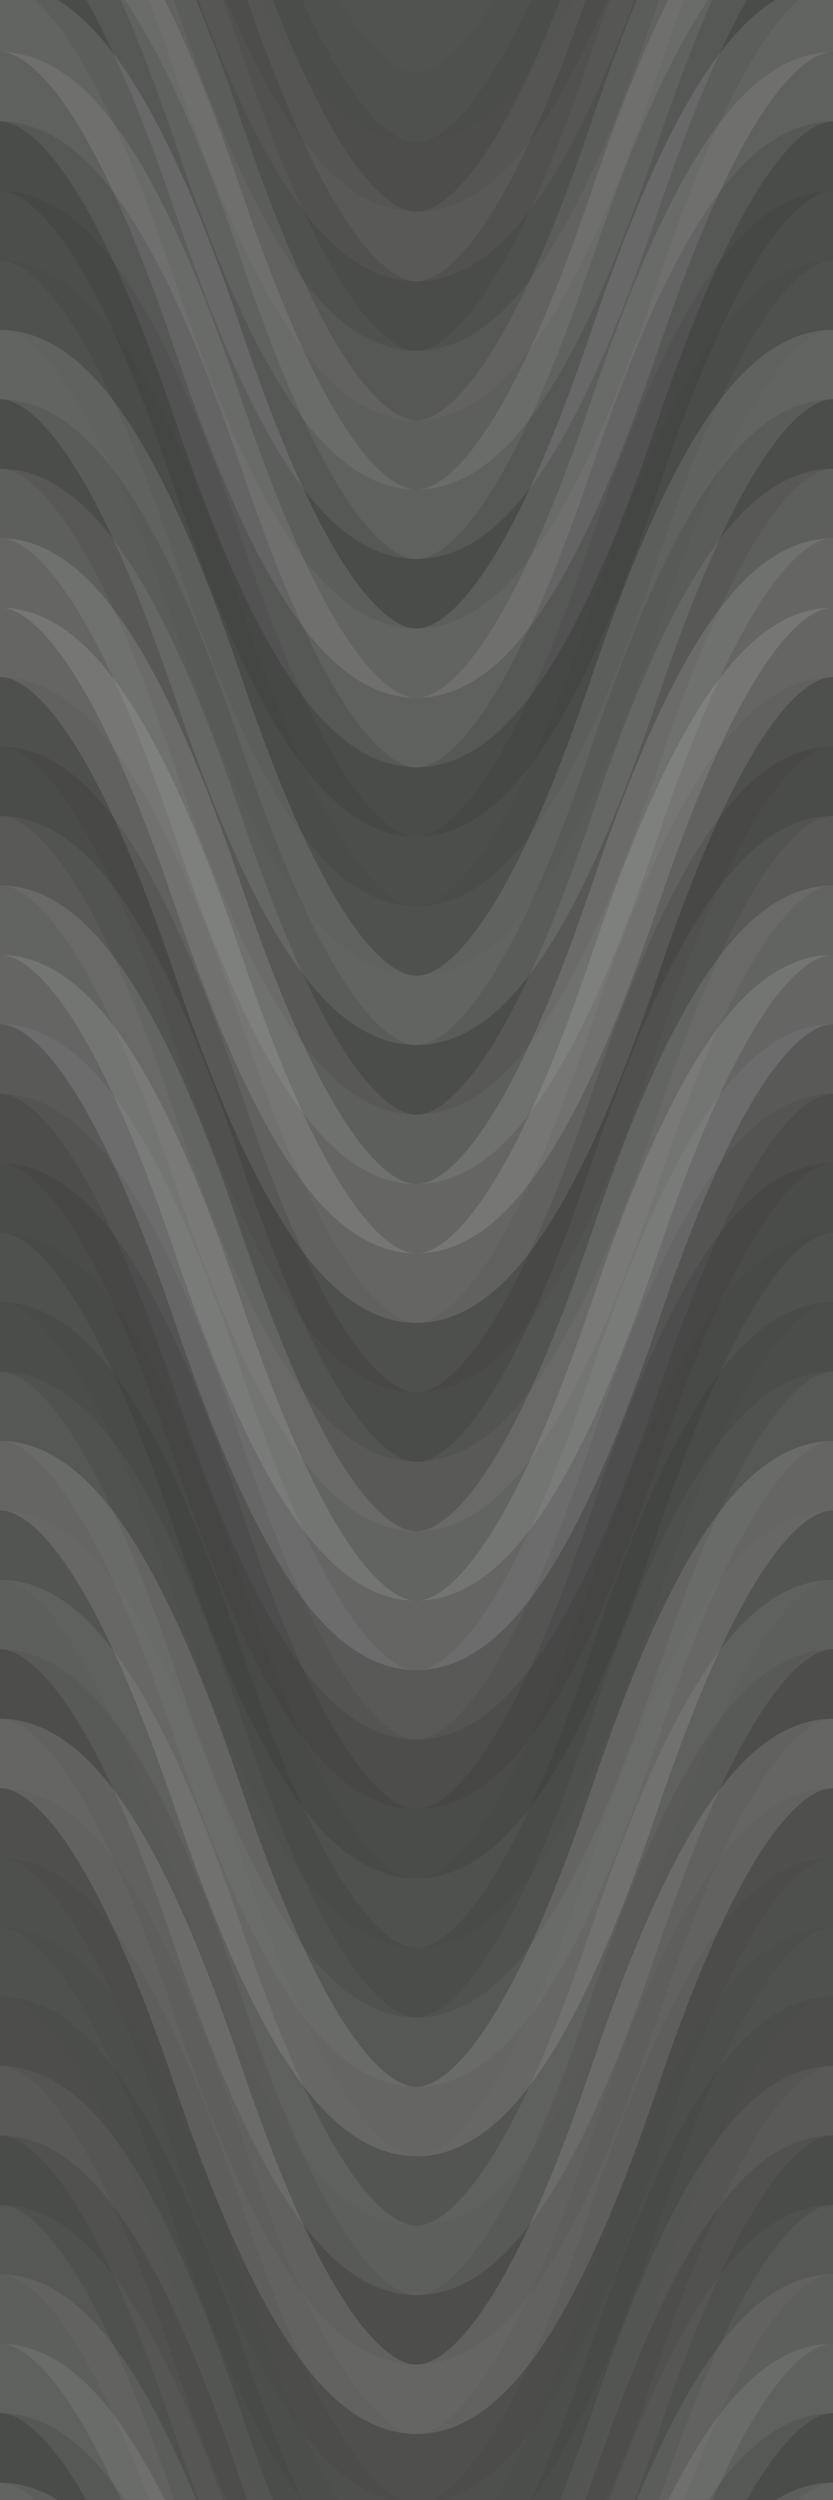 <svg xmlns="http://www.w3.org/2000/svg" width="120" height="360" viewbox="0 0 120 360" preserveAspectRatio="none"><rect x="0" y="0" width="100%" height="100%" fill="rgb(81, 83, 80)" /><path d="M0 62 C 21 0, 39 0, 60 62 S 99 124, 120 62 S 159 0, 180, 62" fill="none" stroke="#222" style="opacity:0.029;stroke-width:10px;" transform="translate(-30, -93)" /><path d="M0 62 C 21 0, 39 0, 60 62 S 99 124, 120 62 S 159 0, 180, 62" fill="none" stroke="#222" style="opacity:0.029;stroke-width:10px;" transform="translate(-30, 267)" /><path d="M0 62 C 21 0, 39 0, 60 62 S 99 124, 120 62 S 159 0, 180, 62" fill="none" stroke="#222" style="opacity:0.081;stroke-width:10px;" transform="translate(-30, -83)" /><path d="M0 62 C 21 0, 39 0, 60 62 S 99 124, 120 62 S 159 0, 180, 62" fill="none" stroke="#222" style="opacity:0.081;stroke-width:10px;" transform="translate(-30, 277)" /><path d="M0 62 C 21 0, 39 0, 60 62 S 99 124, 120 62 S 159 0, 180, 62" fill="none" stroke="#ddd" style="opacity:0.055;stroke-width:10px;" transform="translate(-30, -73)" /><path d="M0 62 C 21 0, 39 0, 60 62 S 99 124, 120 62 S 159 0, 180, 62" fill="none" stroke="#ddd" style="opacity:0.055;stroke-width:10px;" transform="translate(-30, 287)" /><path d="M0 62 C 21 0, 39 0, 60 62 S 99 124, 120 62 S 159 0, 180, 62" fill="none" stroke="#222" style="opacity:0.15;stroke-width:10px;" transform="translate(-30, -63)" /><path d="M0 62 C 21 0, 39 0, 60 62 S 99 124, 120 62 S 159 0, 180, 62" fill="none" stroke="#222" style="opacity:0.15;stroke-width:10px;" transform="translate(-30, 297)" /><path d="M0 62 C 21 0, 39 0, 60 62 S 99 124, 120 62 S 159 0, 180, 62" fill="none" stroke="#ddd" style="opacity:0.037;stroke-width:10px;" transform="translate(-30, -53)" /><path d="M0 62 C 21 0, 39 0, 60 62 S 99 124, 120 62 S 159 0, 180, 62" fill="none" stroke="#ddd" style="opacity:0.037;stroke-width:10px;" transform="translate(-30, 307)" /><path d="M0 62 C 21 0, 39 0, 60 62 S 99 124, 120 62 S 159 0, 180, 62" fill="none" stroke="#ddd" style="opacity:0.089;stroke-width:10px;" transform="translate(-30, -43)" /><path d="M0 62 C 21 0, 39 0, 60 62 S 99 124, 120 62 S 159 0, 180, 62" fill="none" stroke="#ddd" style="opacity:0.089;stroke-width:10px;" transform="translate(-30, 317)" /><path d="M0 62 C 21 0, 39 0, 60 62 S 99 124, 120 62 S 159 0, 180, 62" fill="none" stroke="#ddd" style="opacity:0.107;stroke-width:10px;" transform="translate(-30, -33)" /><path d="M0 62 C 21 0, 39 0, 60 62 S 99 124, 120 62 S 159 0, 180, 62" fill="none" stroke="#ddd" style="opacity:0.107;stroke-width:10px;" transform="translate(-30, 327)" /><path d="M0 62 C 21 0, 39 0, 60 62 S 99 124, 120 62 S 159 0, 180, 62" fill="none" stroke="#222" style="opacity:0.133;stroke-width:10px;" transform="translate(-30, -23)" /><path d="M0 62 C 21 0, 39 0, 60 62 S 99 124, 120 62 S 159 0, 180, 62" fill="none" stroke="#222" style="opacity:0.133;stroke-width:10px;" transform="translate(-30, 337)" /><path d="M0 62 C 21 0, 39 0, 60 62 S 99 124, 120 62 S 159 0, 180, 62" fill="none" stroke="#ddd" style="opacity:0.124;stroke-width:10px;" transform="translate(-30, -13)" /><path d="M0 62 C 21 0, 39 0, 60 62 S 99 124, 120 62 S 159 0, 180, 62" fill="none" stroke="#ddd" style="opacity:0.124;stroke-width:10px;" transform="translate(-30, 347)" /><path d="M0 62 C 21 0, 39 0, 60 62 S 99 124, 120 62 S 159 0, 180, 62" fill="none" stroke="#ddd" style="opacity:0.107;stroke-width:10px;" transform="translate(-30, -3)" /><path d="M0 62 C 21 0, 39 0, 60 62 S 99 124, 120 62 S 159 0, 180, 62" fill="none" stroke="#ddd" style="opacity:0.107;stroke-width:10px;" transform="translate(-30, 357)" /><path d="M0 62 C 21 0, 39 0, 60 62 S 99 124, 120 62 S 159 0, 180, 62" fill="none" stroke="#222" style="opacity:0.15;stroke-width:10px;" transform="translate(-30, 7)" /><path d="M0 62 C 21 0, 39 0, 60 62 S 99 124, 120 62 S 159 0, 180, 62" fill="none" stroke="#222" style="opacity:0.15;stroke-width:10px;" transform="translate(-30, 367)" /><path d="M0 62 C 21 0, 39 0, 60 62 S 99 124, 120 62 S 159 0, 180, 62" fill="none" stroke="#222" style="opacity:0.098;stroke-width:10px;" transform="translate(-30, 17)" /><path d="M0 62 C 21 0, 39 0, 60 62 S 99 124, 120 62 S 159 0, 180, 62" fill="none" stroke="#222" style="opacity:0.098;stroke-width:10px;" transform="translate(-30, 377)" /><path d="M0 62 C 21 0, 39 0, 60 62 S 99 124, 120 62 S 159 0, 180, 62" fill="none" stroke="#222" style="opacity:0.029;stroke-width:10px;" transform="translate(-30, 27)" /><path d="M0 62 C 21 0, 39 0, 60 62 S 99 124, 120 62 S 159 0, 180, 62" fill="none" stroke="#222" style="opacity:0.029;stroke-width:10px;" transform="translate(-30, 387)" /><path d="M0 62 C 21 0, 39 0, 60 62 S 99 124, 120 62 S 159 0, 180, 62" fill="none" stroke="#ddd" style="opacity:0.124;stroke-width:10px;" transform="translate(-30, 37)" /><path d="M0 62 C 21 0, 39 0, 60 62 S 99 124, 120 62 S 159 0, 180, 62" fill="none" stroke="#ddd" style="opacity:0.124;stroke-width:10px;" transform="translate(-30, 397)" /><path d="M0 62 C 21 0, 39 0, 60 62 S 99 124, 120 62 S 159 0, 180, 62" fill="none" stroke="#222" style="opacity:0.115;stroke-width:10px;" transform="translate(-30, 47)" /><path d="M0 62 C 21 0, 39 0, 60 62 S 99 124, 120 62 S 159 0, 180, 62" fill="none" stroke="#222" style="opacity:0.115;stroke-width:10px;" transform="translate(-30, 407)" /><path d="M0 62 C 21 0, 39 0, 60 62 S 99 124, 120 62 S 159 0, 180, 62" fill="none" stroke="#ddd" style="opacity:0.089;stroke-width:10px;" transform="translate(-30, 57)" /><path d="M0 62 C 21 0, 39 0, 60 62 S 99 124, 120 62 S 159 0, 180, 62" fill="none" stroke="#ddd" style="opacity:0.089;stroke-width:10px;" transform="translate(-30, 417)" /><path d="M0 62 C 21 0, 39 0, 60 62 S 99 124, 120 62 S 159 0, 180, 62" fill="none" stroke="#ddd" style="opacity:0.141;stroke-width:10px;" transform="translate(-30, 67)" /><path d="M0 62 C 21 0, 39 0, 60 62 S 99 124, 120 62 S 159 0, 180, 62" fill="none" stroke="#ddd" style="opacity:0.141;stroke-width:10px;" transform="translate(-30, 427)" /><path d="M0 62 C 21 0, 39 0, 60 62 S 99 124, 120 62 S 159 0, 180, 62" fill="none" stroke="#ddd" style="opacity:0.141;stroke-width:10px;" transform="translate(-30, 77)" /><path d="M0 62 C 21 0, 39 0, 60 62 S 99 124, 120 62 S 159 0, 180, 62" fill="none" stroke="#ddd" style="opacity:0.141;stroke-width:10px;" transform="translate(-30, 437)" /><path d="M0 62 C 21 0, 39 0, 60 62 S 99 124, 120 62 S 159 0, 180, 62" fill="none" stroke="#222" style="opacity:0.063;stroke-width:10px;" transform="translate(-30, 87)" /><path d="M0 62 C 21 0, 39 0, 60 62 S 99 124, 120 62 S 159 0, 180, 62" fill="none" stroke="#222" style="opacity:0.063;stroke-width:10px;" transform="translate(-30, 447)" /><path d="M0 62 C 21 0, 39 0, 60 62 S 99 124, 120 62 S 159 0, 180, 62" fill="none" stroke="#222" style="opacity:0.133;stroke-width:10px;" transform="translate(-30, 97)" /><path d="M0 62 C 21 0, 39 0, 60 62 S 99 124, 120 62 S 159 0, 180, 62" fill="none" stroke="#222" style="opacity:0.133;stroke-width:10px;" transform="translate(-30, 457)" /><path d="M0 62 C 21 0, 39 0, 60 62 S 99 124, 120 62 S 159 0, 180, 62" fill="none" stroke="#ddd" style="opacity:0.055;stroke-width:10px;" transform="translate(-30, 107)" /><path d="M0 62 C 21 0, 39 0, 60 62 S 99 124, 120 62 S 159 0, 180, 62" fill="none" stroke="#ddd" style="opacity:0.055;stroke-width:10px;" transform="translate(-30, 467)" /><path d="M0 62 C 21 0, 39 0, 60 62 S 99 124, 120 62 S 159 0, 180, 62" fill="none" stroke="#ddd" style="opacity:0.124;stroke-width:10px;" transform="translate(-30, 117)" /><path d="M0 62 C 21 0, 39 0, 60 62 S 99 124, 120 62 S 159 0, 180, 62" fill="none" stroke="#ddd" style="opacity:0.124;stroke-width:10px;" transform="translate(-30, 477)" /><path d="M0 62 C 21 0, 39 0, 60 62 S 99 124, 120 62 S 159 0, 180, 62" fill="none" stroke="#ddd" style="opacity:0.141;stroke-width:10px;" transform="translate(-30, 127)" /><path d="M0 62 C 21 0, 39 0, 60 62 S 99 124, 120 62 S 159 0, 180, 62" fill="none" stroke="#ddd" style="opacity:0.141;stroke-width:10px;" transform="translate(-30, 487)" /><path d="M0 62 C 21 0, 39 0, 60 62 S 99 124, 120 62 S 159 0, 180, 62" fill="none" stroke="#ddd" style="opacity:0.055;stroke-width:10px;" transform="translate(-30, 137)" /><path d="M0 62 C 21 0, 39 0, 60 62 S 99 124, 120 62 S 159 0, 180, 62" fill="none" stroke="#ddd" style="opacity:0.055;stroke-width:10px;" transform="translate(-30, 497)" /><path d="M0 62 C 21 0, 39 0, 60 62 S 99 124, 120 62 S 159 0, 180, 62" fill="none" stroke="#222" style="opacity:0.081;stroke-width:10px;" transform="translate(-30, 147)" /><path d="M0 62 C 21 0, 39 0, 60 62 S 99 124, 120 62 S 159 0, 180, 62" fill="none" stroke="#222" style="opacity:0.081;stroke-width:10px;" transform="translate(-30, 507)" /><path d="M0 62 C 21 0, 39 0, 60 62 S 99 124, 120 62 S 159 0, 180, 62" fill="none" stroke="#222" style="opacity:0.15;stroke-width:10px;" transform="translate(-30, 157)" /><path d="M0 62 C 21 0, 39 0, 60 62 S 99 124, 120 62 S 159 0, 180, 62" fill="none" stroke="#222" style="opacity:0.15;stroke-width:10px;" transform="translate(-30, 517)" /><path d="M0 62 C 21 0, 39 0, 60 62 S 99 124, 120 62 S 159 0, 180, 62" fill="none" stroke="#222" style="opacity:0.029;stroke-width:10px;" transform="translate(-30, 167)" /><path d="M0 62 C 21 0, 39 0, 60 62 S 99 124, 120 62 S 159 0, 180, 62" fill="none" stroke="#222" style="opacity:0.029;stroke-width:10px;" transform="translate(-30, 527)" /><path d="M0 62 C 21 0, 39 0, 60 62 S 99 124, 120 62 S 159 0, 180, 62" fill="none" stroke="#222" style="opacity:0.115;stroke-width:10px;" transform="translate(-30, 177)" /><path d="M0 62 C 21 0, 39 0, 60 62 S 99 124, 120 62 S 159 0, 180, 62" fill="none" stroke="#222" style="opacity:0.115;stroke-width:10px;" transform="translate(-30, 537)" /><path d="M0 62 C 21 0, 39 0, 60 62 S 99 124, 120 62 S 159 0, 180, 62" fill="none" stroke="#ddd" style="opacity:0.037;stroke-width:10px;" transform="translate(-30, 187)" /><path d="M0 62 C 21 0, 39 0, 60 62 S 99 124, 120 62 S 159 0, 180, 62" fill="none" stroke="#ddd" style="opacity:0.037;stroke-width:10px;" transform="translate(-30, 547)" /><path d="M0 62 C 21 0, 39 0, 60 62 S 99 124, 120 62 S 159 0, 180, 62" fill="none" stroke="#ddd" style="opacity:0.141;stroke-width:10px;" transform="translate(-30, 197)" /><path d="M0 62 C 21 0, 39 0, 60 62 S 99 124, 120 62 S 159 0, 180, 62" fill="none" stroke="#ddd" style="opacity:0.141;stroke-width:10px;" transform="translate(-30, 557)" /><path d="M0 62 C 21 0, 39 0, 60 62 S 99 124, 120 62 S 159 0, 180, 62" fill="none" stroke="#ddd" style="opacity:0.02;stroke-width:10px;" transform="translate(-30, 207)" /><path d="M0 62 C 21 0, 39 0, 60 62 S 99 124, 120 62 S 159 0, 180, 62" fill="none" stroke="#ddd" style="opacity:0.02;stroke-width:10px;" transform="translate(-30, 567)" /><path d="M0 62 C 21 0, 39 0, 60 62 S 99 124, 120 62 S 159 0, 180, 62" fill="none" stroke="#ddd" style="opacity:0.089;stroke-width:10px;" transform="translate(-30, 217)" /><path d="M0 62 C 21 0, 39 0, 60 62 S 99 124, 120 62 S 159 0, 180, 62" fill="none" stroke="#ddd" style="opacity:0.089;stroke-width:10px;" transform="translate(-30, 577)" /><path d="M0 62 C 21 0, 39 0, 60 62 S 99 124, 120 62 S 159 0, 180, 62" fill="none" stroke="#222" style="opacity:0.081;stroke-width:10px;" transform="translate(-30, 227)" /><path d="M0 62 C 21 0, 39 0, 60 62 S 99 124, 120 62 S 159 0, 180, 62" fill="none" stroke="#222" style="opacity:0.081;stroke-width:10px;" transform="translate(-30, 587)" /><path d="M0 62 C 21 0, 39 0, 60 62 S 99 124, 120 62 S 159 0, 180, 62" fill="none" stroke="#ddd" style="opacity:0.141;stroke-width:10px;" transform="translate(-30, 237)" /><path d="M0 62 C 21 0, 39 0, 60 62 S 99 124, 120 62 S 159 0, 180, 62" fill="none" stroke="#ddd" style="opacity:0.141;stroke-width:10px;" transform="translate(-30, 597)" /><path d="M0 62 C 21 0, 39 0, 60 62 S 99 124, 120 62 S 159 0, 180, 62" fill="none" stroke="#222" style="opacity:0.046;stroke-width:10px;" transform="translate(-30, 247)" /><path d="M0 62 C 21 0, 39 0, 60 62 S 99 124, 120 62 S 159 0, 180, 62" fill="none" stroke="#222" style="opacity:0.046;stroke-width:10px;" transform="translate(-30, 607)" /><path d="M0 62 C 21 0, 39 0, 60 62 S 99 124, 120 62 S 159 0, 180, 62" fill="none" stroke="#222" style="opacity:0.063;stroke-width:10px;" transform="translate(-30, 257)" /><path d="M0 62 C 21 0, 39 0, 60 62 S 99 124, 120 62 S 159 0, 180, 62" fill="none" stroke="#222" style="opacity:0.063;stroke-width:10px;" transform="translate(-30, 617)" /></svg>